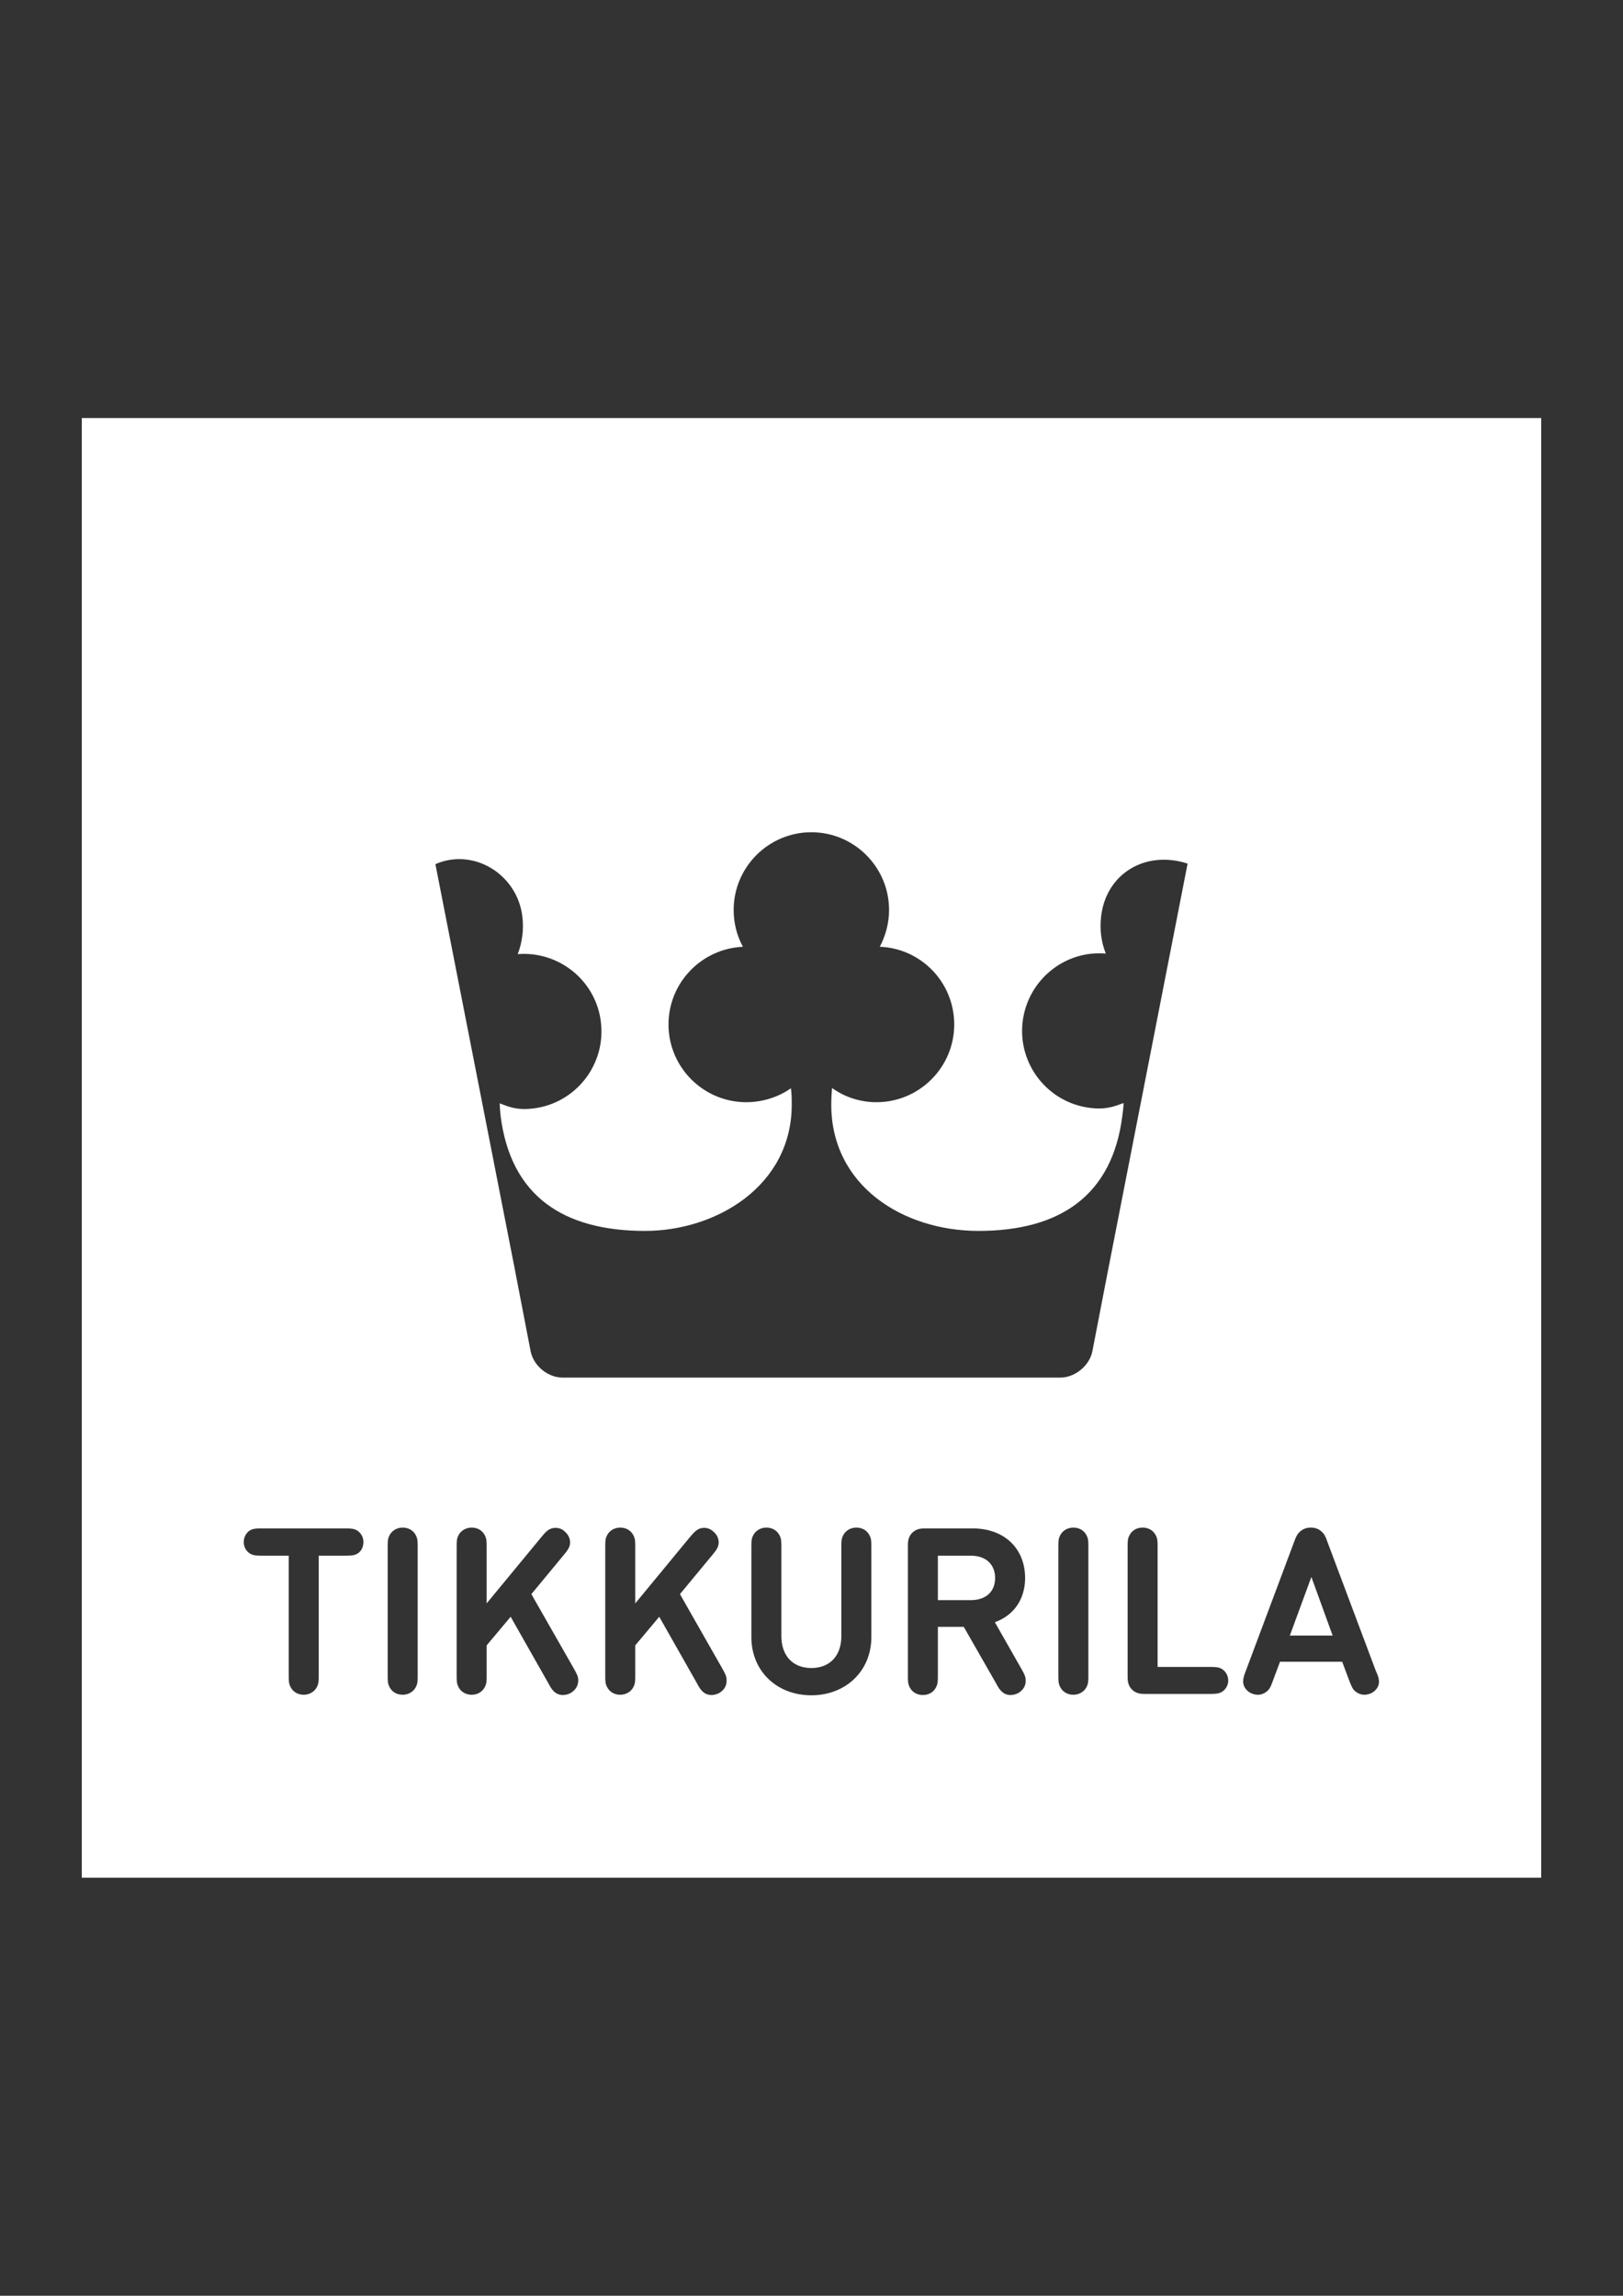 <?xml version="1.0" encoding="UTF-8"?> <svg xmlns:xodm="http://www.corel.com/coreldraw/odm/2003" xmlns="http://www.w3.org/2000/svg" xmlns:xlink="http://www.w3.org/1999/xlink" version="1.1" id="Слой_1" x="0px" y="0px" viewBox="0 0 595.3 841.9" style="enable-background:new 0 0 595.3 841.9;" xml:space="preserve"><rect x="0" y="0" width="595.3" height="841.9" fill="#333333" stroke="none"/> <style type="text/css"> .st0{fill:#FFFFFF;} </style> <g> <path class="st0" d="M356.1,570.5H344v16.3h12.1c5.5,0,8.9-3.1,8.9-8.1C365,573.7,361.6,570.5,356.1,570.5z"></path> <polygon class="st0" points="473.1,599.8 488.8,599.8 481,578.3 "></polygon> <path class="st0" d="M30,153.3v535.3h535.3V153.3H30z M131,569.8c-1.1,0.6-2.1,0.7-4.1,0.7h-10v43.9c0,2.2,0,3.1-0.8,4.5 c-0.9,1.6-2.7,2.6-4.7,2.6h0c-2.1,0-3.8-1-4.7-2.6c-0.8-1.4-0.8-2.4-0.8-4.5v-43.9h-10c-1.9,0-3-0.1-4.1-0.7 c-1.5-0.9-2.4-2.5-2.4-4.3c0-1.8,0.9-3.4,2.3-4.3c1.1-0.6,2.2-0.7,4.2-0.7h30.9c2,0,3,0.1,4.1,0.7c1.5,0.9,2.4,2.5,2.4,4.3 S132.5,569,131,569.8z M153.2,614.4c0,2.2,0,3.1-0.8,4.5c-0.9,1.6-2.7,2.6-4.7,2.6c-2.1,0-3.8-1-4.7-2.6c-0.8-1.4-0.8-2.4-0.8-4.5 v-47.1c0-2.2,0-3.1,0.8-4.5c0.9-1.6,2.7-2.6,4.7-2.6c2.1,0,3.8,1,4.7,2.6c0.8,1.4,0.8,2.4,0.8,4.6V614.4z M209.4,620.8 c-1,0.6-2.2,0.8-2.9,0.8h0h0c0,0,0,0,0,0c-3,0-4.3-2.3-5.3-4.2l-13.9-24.5l-8.8,10.5v11c0,2.2,0,3.1-0.8,4.5 c-0.9,1.6-2.6,2.6-4.7,2.6c-2.1,0-3.8-1-4.7-2.6c-0.8-1.4-0.8-2.4-0.8-4.5v-47.1c0-2.2,0-3.1,0.8-4.5c0.9-1.6,2.7-2.6,4.7-2.6 c2.1,0,3.8,1,4.7,2.6c0.8,1.4,0.8,2.4,0.8,4.6v20.6l20.3-24.6c1.4-1.7,2.7-3.1,4.9-3.1c1.3,0,2.5,0.4,3.4,1.3c1.3,1.1,2,2.5,2,4 c0,1.6-0.7,2.7-2.2,4.5l-12,14.5l15.7,27.5c1,1.8,1.5,2.7,1.5,4.1C212.1,618.1,211.2,619.7,209.4,620.8z M263.9,620.8 c-1,0.6-2.2,0.8-2.9,0.8c-3,0-4.3-2.3-5.3-4.2l-13.9-24.5l-8.8,10.5v11c0,2.2,0,3.1-0.8,4.5c-0.9,1.6-2.7,2.6-4.7,2.6 c-2.1,0-3.8-1-4.7-2.6c-0.8-1.4-0.8-2.4-0.8-4.5v-47.1c0-2.2,0-3.1,0.8-4.5c0.9-1.6,2.7-2.6,4.7-2.6c2.1,0,3.8,1,4.7,2.6 c0.8,1.4,0.8,2.4,0.8,4.6v20.6l20.3-24.6c1.5-1.7,2.7-3.1,4.9-3.1c1.3,0,2.4,0.4,3.4,1.3c1.3,1.1,2,2.5,2,4c0,1.6-0.7,2.7-2.2,4.5 l-12,14.5L265,612c1,1.8,1.5,2.7,1.5,4.1C266.6,618.1,265.7,619.7,263.9,620.8z M319.6,600.4c0,12.3-9.3,21.3-22,21.3 c-12.8,0-22-9-22-21.3v-33.1c0-2.2,0-3.1,0.8-4.5c0.9-1.6,2.7-2.6,4.7-2.6c2.1,0,3.8,1,4.7,2.6c0.8,1.4,0.8,2.4,0.8,4.6V600 c0,7.2,4.2,11.7,11,11.7c6.8,0,11-4.5,11-11.7v-32.7c0-2.2,0-3.1,0.8-4.5c0.9-1.6,2.7-2.6,4.7-2.6c2.1,0,3.8,1,4.7,2.6 c0.8,1.4,0.8,2.4,0.8,4.6V600.4z M373.6,620.8c-1,0.6-2.2,0.8-2.9,0.8h0c-3,0-4.3-2.3-5.3-4.2l-11.9-20.8H344v17.9 c0,2.2,0,3.1-0.8,4.5c-0.9,1.6-2.6,2.6-4.7,2.6c-2.1,0-3.8-1-4.7-2.6c-0.8-1.4-0.8-2.4-0.8-4.5V567c0-1.4,0-3.3,1.6-4.9 c1.6-1.6,3.5-1.6,4.9-1.6h17.3c11.5,0,19.2,7.3,19.2,18.2c0,7.7-4.1,13.7-11.1,16.2l9.8,17.2c1,1.8,1.5,2.7,1.5,4.1 C376.3,618.1,375.4,619.7,373.6,620.8z M399.2,614.4c0,2.2,0,3.1-0.8,4.5c-0.9,1.6-2.7,2.6-4.7,2.6c-2.1,0-3.8-1-4.7-2.6 c-0.8-1.4-0.8-2.4-0.8-4.5v-47.1c0-2.2,0-3.1,0.8-4.5c0.9-1.6,2.7-2.6,4.7-2.6c2.1,0,3.8,1,4.7,2.6c0.8,1.4,0.8,2.4,0.8,4.6V614.4z M400.7,495.4c-1,5.4-6.4,9.8-11.8,9.8H206.4c-5.5,0-10.8-4.4-11.8-9.8l-6-31.1h0l0,0l-28.9-147.4c13.9-6.1,30,3.6,31.9,19.2 c0.6,4.9-0.1,9.6-1.7,13.8c15.1-1.2,28.7,9.7,30.5,24.9c1.9,15.6-9.2,29.8-24.8,31.7c-5,0.6-8-0.1-12.3-1.9c0,1.5,0.2,3,0.3,4.5 c3.7,29.6,23.1,42.3,53,42.3c26.1,0,53.8-16.5,53.8-46.3c0-2,0-4-0.3-6c-4.6,3.2-10.3,5.1-16.4,5.1c-15.7,0-28.5-12.8-28.5-28.5 c0-15.3,12.1-27.8,27.3-28.5c-2.2-4-3.4-8.6-3.4-13.5c0-15.7,12.8-28.5,28.5-28.5c15.7,0,28.5,12.8,28.5,28.5 c0,4.9-1.3,9.5-3.4,13.5c15.2,0.6,27.3,13.1,27.3,28.5c0,15.7-12.8,28.5-28.5,28.5c-6.1,0-11.7-1.9-16.3-5.2c-0.2,2-0.3,4-0.3,6.1 c0,29.8,26.4,46.3,54,46.3c29.8,0,49.2-12.9,52.8-42.5c0.2-1.5,0.4-3,0.4-4.4c-4.4,1.7-7.3,2.4-12.2,1.8 c-15.6-1.9-26.7-16.1-24.8-31.7c1.9-15.2,15.4-26.2,30.5-24.9c-1.7-4.2-2.3-9-1.7-13.8c1.9-15.6,16.3-24.2,31.7-19.2l-29.7,151.8h0 L400.7,495.4z M448.1,620.5c-1.1,0.6-2.2,0.7-4.1,0.7h-23.9c-1.4,0-3.3,0-4.9-1.6c-1.6-1.6-1.6-3.5-1.6-4.9v-47.4 c0-2.2,0-3.1,0.8-4.5c0.9-1.6,2.6-2.6,4.7-2.6c2.1,0,3.8,1,4.7,2.6c0.8,1.4,0.8,2.4,0.8,4.6v43.9H444c2,0,3,0.1,4.1,0.7 c1.5,0.9,2.4,2.5,2.4,4.3C450.5,618,449.6,619.6,448.1,620.5z M504.4,619.9c-1,1-2.5,1.6-4,1.6v0c-1.1,0-2.2-0.4-3.1-1.1 c-1.1-0.8-1.5-1.8-2.3-3.8l-2.7-7.2h-22.8l-2.7,7.2c-0.7,2-1.2,3-2.3,3.8c-0.9,0.7-1.9,1.1-3.1,1.1c-1.5,0-3-0.6-4-1.6 c-2.3-2.3-1.3-4.9-0.5-7l17.9-47.8c0.6-1.7,1.1-2.6,2-3.4c1.1-1,2.4-1.5,4-1.5c1.6,0,2.9,0.5,4,1.5c0.9,0.8,1.4,1.7,2,3.5 l17.9,47.7C505.7,615,506.7,617.6,504.4,619.9z"></path> </g> </svg> 